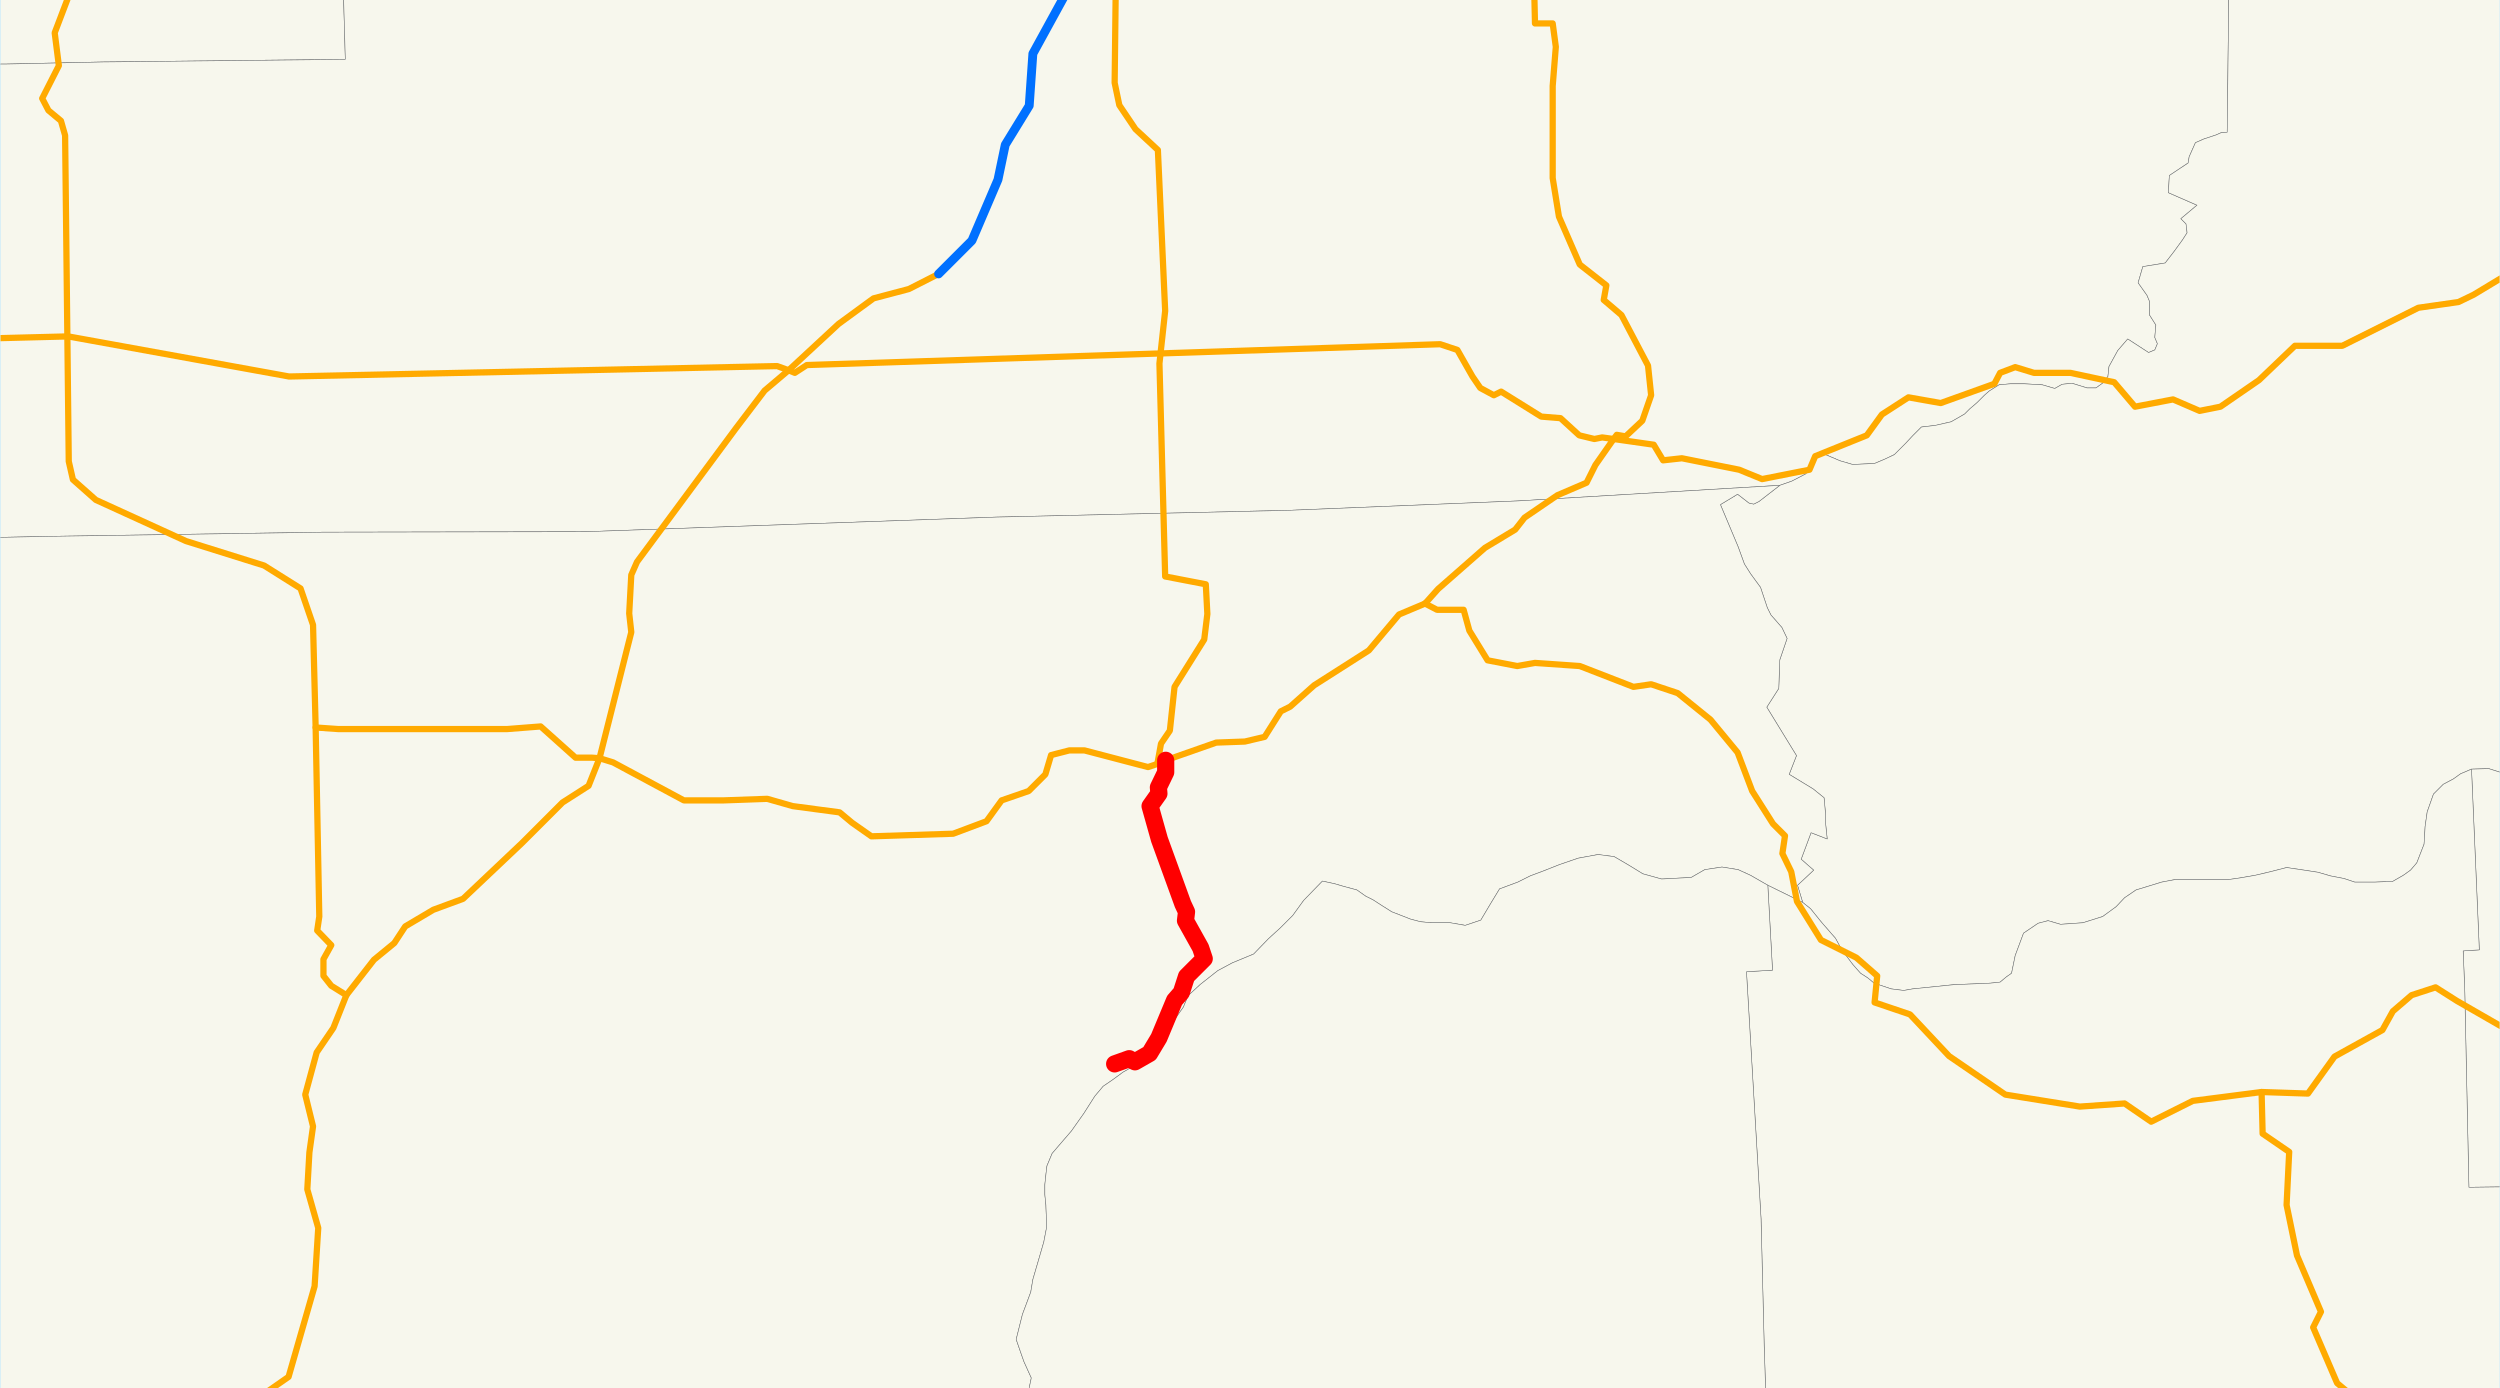 <?xml version="1.0" encoding="utf-8" standalone="no"?>
<!-- Creator: ESRI ArcMap 9.1.0.722 -->
<!DOCTYPE svg PUBLIC "-//W3C//DTD SVG 1.0//EN"  "http://www.w3.org/Graphics/SVG/1.1/DTD/svg11.dtd">
<svg width="1152" height="639.751" viewBox="0 0 1152 639.751" enable-background="new 0 0 1152 639.751"
	version="1.1" xmlns="http://www.w3.org/2000/svg">
	<rect x="0" y="0" width="1152" height="639.751" fill="#333333" stroke="none"/>
	<g id="ArcGIS Layer">
		<clipPath id="SVG_CP_1">
			<path d="M0,639.736L1152,639.736L1152,0L0,0L0,639.736z"/>
		</clipPath>
		<path clip-path="url(#SVG_CP_1)" fill="#BEE8FF" fill-rule="evenodd" stroke="none" d="M-23.761,671.65L-23.761,-27.596
			L1183.267,-27.596L1183.267,671.65L-23.761,671.65z"/>
	</g>
	<g id="background">
		<clipPath id="SVG_CP_2">
			<path d="M0.24,0L0.24,639.736L1151.825,639.736L1151.825,0L0.24,0z"/>
		</clipPath>
		<path clip-path="url(#SVG_CP_2)" fill="#F7F7ED" fill-rule="evenodd" stroke="#6E6E6E" stroke-width="0.24" stroke-miterlimit="10" stroke-linecap="round" stroke-linejoin="round" d="
			M157.449,-31.915L159.129,27.356L47.523,28.555L2.88,29.515L-9.601,29.515L-24.481,29.755L-41.522,30.475
			L-57.363,30.475L-57.363,-31.915L157.449,-31.915z"/>
		<path clip-path="url(#SVG_CP_2)" fill="#F7F7ED" fill-rule="evenodd" stroke="#6E6E6E" stroke-width="0.24" stroke-miterlimit="10" stroke-linecap="round" stroke-linejoin="round" d="
			M1033.498,-31.915L1033.738,-1.68L1027.018,-1.68L1026.298,60.95L1023.418,61.19L1021.258,62.15
			L1015.497,64.07L1011.657,65.749L1008.777,72.228L1008.297,75.108L999.656,80.867L999.176,88.786L1012.377,94.545
			L1004.937,100.784L1007.337,103.183L1007.817,107.262L1005.657,110.622L1001.816,115.901L997.736,121.18
			L987.416,122.86L985.256,130.299L989.336,136.058L990.536,138.937L990.536,141.337L990.536,145.176L
			993.416,149.736L992.936,155.495L994.136,158.374L992.936,161.254L990.056,162.453L980.455,156.214L975.895,161.494
			L971.815,168.932L971.335,173.492L969.175,176.371L965.814,178.771L961.734,178.771L954.774,176.611L
			950.214,177.091L946.853,179.011L941.093,177.331L932.693,176.851L926.452,176.851L921.172,177.331L
			916.612,180.211L914.452,182.13L911.091,185.49L907.731,188.369L905.331,190.769L899.091,194.368L891.65,196.048
			L885.41,196.768L881.57,200.607L878.21,204.207L872.929,209.486L868.369,211.645L863.809,213.565
			L853.728,214.045L847.968,212.365L838.847,208.526L832.127,218.364L825.647,221.724L820.126,223.643L699.159,230.842
			L593.793,235.162L459.146,238.281L270.255,245L148.808,245.24L22.321,247.16L-57.363,248.839L
			-57.363,30.475L-41.522,30.475L-24.481,29.755L-9.601,29.515L2.88,29.515L47.523,28.555L159.129,27.356
			L157.449,-31.915L1033.498,-31.915z"/>
		<path clip-path="url(#SVG_CP_2)" fill="#F7F7ED" fill-rule="evenodd" stroke="#6E6E6E" stroke-width="0.24" stroke-miterlimit="10" stroke-linecap="round" stroke-linejoin="round" d="
			M1209.428,324.667L1207.268,328.506L1203.188,333.786L1201.028,337.145L1197.668,340.744L1194.067,344.104
			L1187.347,351.063L1181.827,355.142L1177.266,355.862L1171.506,356.342L1163.586,357.542L1159.505,357.062
			L1156.625,357.062L1152.065,355.862L1146.785,354.182L1138.864,354.422L1133.824,356.582L1130.464,358.981
			L1125.903,361.381L1121.343,365.94L1118.463,374.099L1117.503,380.818L1117.023,388.977L1113.663,397.615
			L1110.783,400.975L1107.422,403.374L1102.382,406.254L1099.502,406.254L1094.222,406.494L1085.101,406.494
			L1080.061,404.814L1073.821,403.614L1068.06,401.934L1061.82,400.975L1053.659,399.775L1046.219,401.694
			L1039.019,403.374L1032.058,404.574L1027.018,405.294L1017.897,405.294L1012.137,405.294L1008.057,405.294
			L1002.297,405.294L996.056,406.494L989.816,408.413L984.295,410.093L979.015,413.692L975.175,417.772L
			968.935,422.331L959.814,425.211L949.494,425.93L943.733,424.251L939.173,425.451L932.453,430.01L
			928.612,440.328L926.932,448.487L924.532,450.167L921.652,452.566L917.092,453.046L900.051,453.766L
			881.33,455.686L877.249,456.406L871.489,455.686L863.569,453.046L860.689,450.646L857.328,448.487L853.728,444.407
			L848.688,437.689L845.808,432.409L839.327,424.971L834.287,418.732L830.687,415.852L828.287,407.933L
			835.727,400.975L829.967,395.935L834.527,383.697L841.967,386.577L841.247,379.618L841.247,375.539L840.527,367.62
			L835.487,363.541L824.446,356.822L827.807,348.183L814.126,325.867L819.646,317.228L820.126,304.03
			L823.486,294.192L821.086,289.153L816.046,283.394L814.366,280.034L811.246,270.676L806.685,264.437L803.805,259.878
			L800.925,251.959L792.765,232.522L800.685,227.723L805.965,231.802L808.126,232.282L810.526,231.082L820.126,223.643
			L825.647,221.724L832.127,218.364L838.847,208.526L847.968,212.365L853.728,214.045L863.809,213.565L
			868.369,211.645L872.929,209.486L878.21,204.207L881.57,200.607L885.41,196.768L891.65,196.048L899.091,194.368
			L905.331,190.769L907.731,188.369L911.091,185.49L914.452,182.13L916.612,180.211L921.172,177.331
			L926.452,176.851L932.693,176.851L941.093,177.331L946.853,179.011L950.214,177.091L954.774,176.611
			L961.734,178.771L965.814,178.771L969.175,176.371L971.335,173.492L971.815,168.932L975.895,161.494L
			980.455,156.214L990.056,162.453L992.936,161.254L994.136,158.374L992.936,155.495L993.416,149.736L990.536,145.176
			L990.536,141.337L990.536,138.937L989.336,136.058L985.256,130.299L987.416,122.86L997.736,121.18
			L1001.816,115.901L1005.657,110.622L1007.817,107.262L1007.337,103.183L1004.937,100.784L1012.377,94.545
			L999.176,88.786L999.656,80.867L1008.297,75.108L1008.777,72.228L1011.657,65.749L1015.497,64.07L1021.258,62.15
			L1023.418,61.19L1026.298,60.95L1027.018,-1.68L1033.738,-1.68L1033.498,-31.915L1209.428,-31.915
			L1209.428,324.667z"/>
		<path clip-path="url(#SVG_CP_2)" fill="#F7F7ED" fill-rule="evenodd" stroke="#6E6E6E" stroke-width="0.24" stroke-miterlimit="10" stroke-linecap="round" stroke-linejoin="round" d="
			M-57.363,248.839L22.321,247.16L148.808,245.24L270.255,245L459.146,238.281L593.793,235.162L
			699.159,230.842L820.126,223.643L810.526,231.082L808.126,232.282L805.965,231.802L800.685,227.723L792.765,232.522
			L800.925,251.959L803.805,259.878L806.685,264.437L811.246,270.676L814.366,280.034L816.046,283.394
			L821.086,289.153L823.486,294.192L820.126,304.03L819.646,317.228L814.126,325.867L827.807,348.183L824.446,356.822
			L835.487,363.541L840.527,367.62L841.247,375.539L841.247,379.618L841.967,386.577L834.527,383.697L829.967,395.935
			L835.727,400.975L828.287,407.933L830.687,415.852L814.606,407.933L806.685,403.374L800.925,400.735L
			793.485,399.535L785.564,400.735L779.324,404.334L765.643,405.054L757.003,402.654L750.762,398.815L743.802,394.736
			L736.362,393.776L727.241,395.455L718.841,398.335L710.92,401.454L705.16,403.614L699.399,406.494
			L690.999,409.613L686.919,416.332L682.358,424.011L675.158,426.41L668.198,425.211L659.557,425.211L
			654.517,424.731L649.957,423.531L641.316,420.171L636.756,417.292L632.676,414.652L629.315,412.973L625.235,410.093
			L618.995,408.413L614.915,407.214L609.394,406.014L600.754,414.892L595.714,421.851L589.953,427.61L584.433,432.649
			L577.713,439.608L567.872,443.688L561.152,447.287L553.231,453.526L547.471,458.805L545.311,464.084
			L541.231,469.843L537.87,475.602L531.63,484.241L525.39,489.52L517.469,494.079L512.909,497.439L508.349,500.558
			L504.508,505.118L499.468,513.036L493.708,521.195L489.148,526.474L484.827,531.513L482.427,537.272L481.947,541.352
			L481.467,545.911L481.467,550.47L481.947,555.269L482.187,561.508L482.187,566.068L480.987,572.307L
			478.827,579.745L475.947,589.584L474.987,595.343L473.307,599.902L471.147,605.661L468.266,617.179L470.667,624.138
			L471.867,627.498L475.227,634.936L474.027,640.695L470.187,646.934L468.026,648.134L464.426,650.054L458.906,651.734
			L449.065,658.213L449.305,669.011L446.905,671.65L-57.363,671.65L-57.363,248.839z"/>
		<path clip-path="url(#SVG_CP_2)" fill="#F7F7ED" fill-rule="evenodd" stroke="#6E6E6E" stroke-width="0.24" stroke-miterlimit="10" stroke-linecap="round" stroke-linejoin="round" d="
			M1209.428,546.151L1137.664,547.111L1135.744,455.926L1135.024,438.168L1142.464,437.689L1138.864,354.422
			L1146.785,354.182L1152.065,355.862L1156.625,357.062L1159.505,357.062L1163.586,357.542L1171.506,356.342
			L1177.266,355.862L1181.827,355.142L1187.347,351.063L1194.067,344.104L1197.668,340.744L1201.028,337.145
			L1203.188,333.786L1207.268,328.506L1209.428,324.667L1209.428,546.151z"/>
		<path clip-path="url(#SVG_CP_2)" fill="#F7F7ED" fill-rule="evenodd" stroke="#6E6E6E" stroke-width="0.24" stroke-miterlimit="10" stroke-linecap="round" stroke-linejoin="round" d="
			M814.606,671.65L812.926,619.819L811.486,561.748L804.765,447.767L816.766,447.047L814.606,407.933
			L830.687,415.852L834.287,418.732L839.327,424.971L845.808,432.409L848.688,437.689L853.728,444.407
			L857.328,448.487L860.689,450.646L863.569,453.046L871.489,455.686L877.249,456.406L881.33,455.686L
			900.051,453.766L917.092,453.046L921.652,452.566L924.532,450.167L926.932,448.487L928.612,440.328L
			932.453,430.01L939.173,425.451L943.733,424.251L949.494,425.93L959.814,425.211L968.935,422.331L
			975.175,417.772L979.015,413.692L984.295,410.093L989.816,408.413L996.056,406.494L1002.297,405.294L1008.057,405.294
			L1012.137,405.294L1017.897,405.294L1027.018,405.294L1032.058,404.574L1039.019,403.374L1046.219,401.694
			L1053.659,399.775L1061.82,400.975L1068.06,401.934L1073.821,403.614L1080.061,404.814L1085.101,406.494
			L1094.222,406.494L1099.502,406.254L1102.382,406.254L1107.422,403.374L1110.783,400.975L1113.663,397.615
			L1117.023,388.977L1117.503,380.818L1118.463,374.099L1121.343,365.94L1125.903,361.381L1130.464,358.981
			L1133.824,356.582L1138.864,354.422L1142.464,437.689L1135.024,438.168L1135.744,455.926L1137.664,547.111
			L1209.428,546.151L1209.428,671.65L814.606,671.65z"/>
		<path clip-path="url(#SVG_CP_2)" fill="#F7F7ED" fill-rule="evenodd" stroke="#6E6E6E" stroke-width="0.24" stroke-miterlimit="10" stroke-linecap="round" stroke-linejoin="round" d="
			M446.905,671.65L449.305,669.011L449.065,658.213L458.906,651.734L464.426,650.054L468.026,648.134L470.187,646.934
			L474.027,640.695L475.227,634.936L471.867,627.498L470.667,624.138L468.266,617.179L471.147,605.661L473.307,599.902
			L474.987,595.343L475.947,589.584L478.827,579.745L480.987,572.307L482.187,566.068L482.187,561.508L481.947,555.269
			L481.467,550.47L481.467,545.911L481.947,541.352L482.427,537.272L484.827,531.513L489.148,526.474L493.708,521.195
			L499.468,513.036L504.508,505.118L508.349,500.558L512.909,497.439L517.469,494.079L525.39,489.52L531.63,484.241
			L537.87,475.602L541.231,469.843L545.311,464.084L547.471,458.805L553.231,453.526L561.152,447.287
			L567.872,443.688L577.713,439.608L584.433,432.649L589.953,427.61L595.714,421.851L600.754,414.892L
			609.394,406.014L614.915,407.214L618.995,408.413L625.235,410.093L629.315,412.973L632.676,414.652L636.756,417.292
			L641.316,420.171L649.957,423.531L654.517,424.731L659.557,425.211L668.198,425.211L675.158,426.41L
			682.358,424.011L686.919,416.332L690.999,409.613L699.399,406.494L705.16,403.614L710.92,401.454L
			718.841,398.335L727.241,395.455L736.362,393.776L743.802,394.736L750.762,398.815L757.003,402.654L765.643,405.054
			L779.324,404.334L785.564,400.735L793.485,399.535L800.925,400.735L806.685,403.374L814.606,407.933L816.766,447.047
			L804.765,447.767L811.486,561.748L812.926,619.819L814.606,671.65L446.905,671.65z"/>
	</g>
	<g id="current routes">
		<path clip-path="url(#SVG_CP_2)" fill="none" stroke="#FFAA00" stroke-width="2.88" stroke-miterlimit="10" stroke-linecap="round" stroke-linejoin="round" d="
			M513.629,490.24L520.349,487.84L522.989,489.28L529.71,485.441L534.03,478.242L541.231,460.965
			L544.351,457.365L546.751,449.927L554.911,441.768L553.231,436.729L546.271,424.251L546.751,420.171L
			545.071,416.572L534.27,386.817L529.95,371.459L534.03,365.7L533.79,362.821L537.15,355.862L537.15,350.343
			"/>
		<path clip-path="url(#SVG_CP_2)" fill="none" stroke="#FFAA00" stroke-width="2.88" stroke-miterlimit="10" stroke-linecap="round" stroke-linejoin="round" d="
			M1042.139,503.198L1010.457,507.277L991.256,516.876L979.015,508.477L958.374,509.917L924.052,504.398L898.131,486.641
			L880.13,467.444L863.809,461.925L865.009,449.687L855.408,441.288L839.087,433.129L828.047,415.372L825.407,401.694
			L821.326,393.296L822.526,385.137L817.006,379.618L807.406,364.5L800.685,346.743L788.204,331.626L773.084,319.388
			L760.843,315.309L752.682,316.508L727.961,306.91L707.32,305.47L699.159,306.91L685.479,304.27L677.078,290.593
			L674.438,280.994L662.197,280.994L656.677,278.115"/>
		<path clip-path="url(#SVG_CP_2)" fill="none" stroke="#FFAA00" stroke-width="2.88" stroke-miterlimit="10" stroke-linecap="round" stroke-linejoin="round" d="
			M706.36,-31.915L707.32,10.798L715.48,10.798L716.92,21.596L715.48,39.594L715.48,82.067L718.361,99.824
			L727.961,121.9L740.202,131.499L739.002,138.217L747.162,145.176L759.403,168.452L760.843,182.13L756.763,193.888
			L749.082,201.087L745.002,200.367L743.562,202.287"/>
		<path clip-path="url(#SVG_CP_2)" fill="none" stroke="#FFAA00" stroke-width="2.88" stroke-miterlimit="10" stroke-linecap="round" stroke-linejoin="round" d="
			M537.15,350.343L560.432,342.184L573.632,341.704L582.753,339.545L590.193,327.786L594.514,325.627L605.554,315.788
			L630.756,299.711L644.676,283.154L656.677,278.115"/>
		<path clip-path="url(#SVG_CP_2)" fill="none" stroke="#FFAA00" stroke-width="2.88" stroke-miterlimit="10" stroke-linecap="round" stroke-linejoin="round" d="
			M656.677,278.115L662.677,271.396L684.279,252.439L698.199,244.04L702.52,238.521L717.64,228.203L731.081,222.444
			L735.161,214.285L743.562,202.287"/>
		<path clip-path="url(#SVG_CP_2)" fill="none" stroke="#FFAA00" stroke-width="2.88" stroke-miterlimit="10" stroke-linecap="round" stroke-linejoin="round" d="
			M1179.907,484.721L1183.267,481.361L1202.468,480.162L1203.668,472.243L1209.428,468.164M1209.428,429.53
			L1208.228,428.09L1204.868,420.171L1209.428,412.733M1209.428,407.453L1208.228,403.134L1200.308,400.735
			L1203.668,395.215L1194.547,363.541L1187.827,352.023L1176.306,340.744L1179.907,314.829L1187.827,307.87
			L1184.467,301.151L1170.786,294.432L1174.146,292.032L1178.706,277.395L1188.787,274.035L1194.547,250.039
			L1204.868,239.961L1209.428,232.522"/>
		<path clip-path="url(#SVG_CP_2)" fill="none" stroke="#FFAA00" stroke-width="2.88" stroke-miterlimit="10" stroke-linecap="round" stroke-linejoin="round" d="
			M-57.363,155.255L-47.523,152.375L-30.002,156.694L-6.24,155.975L31.442,155.015L133.208,173.492L358.1,168.692
			L363.38,170.612"/>
		<path clip-path="url(#SVG_CP_2)" fill="none" stroke="#FFAA00" stroke-width="2.88" stroke-miterlimit="10" stroke-linecap="round" stroke-linejoin="round" d="
			M363.38,170.612L366.261,171.812L371.781,168.213L663.637,158.614L671.558,161.254L678.518,173.492
			L682.118,178.771L688.359,182.13L691.719,180.451L710.2,191.969L719.081,192.689L727.721,200.607L734.681,202.287
			L738.282,201.567L743.562,202.287"/>
		<path clip-path="url(#SVG_CP_2)" fill="none" stroke="#FFAA00" stroke-width="2.88" stroke-miterlimit="10" stroke-linecap="round" stroke-linejoin="round" d="
			M743.562,202.287L762.043,204.927L766.363,212.125L775.004,211.166L801.405,216.445L811.966,220.764L
			833.807,216.445L836.447,210.206L860.208,200.607L867.169,191.009L879.41,183.09L894.29,185.73L919.012,176.851
			L921.652,171.812L928.612,169.172L937.253,171.812L954.054,171.812L974.215,176.131L983.815,187.409L
			1001.336,184.05L1013.577,189.329L1023.178,187.409L1040.939,175.171L1057.5,159.334L1079.341,159.334
			L1114.383,141.817L1132.864,139.177L1139.824,135.818L1168.866,118.301L1175.826,119.98L1192.627,127.899
			L1209.428,130.539"/>
		<path clip-path="url(#SVG_CP_2)" fill="none" stroke="#FFAA00" stroke-width="2.88" stroke-miterlimit="10" stroke-linecap="round" stroke-linejoin="round" d="
			M-57.363,247.64L-57.123,247.64L-42.002,240.681L-37.442,239.481L-31.682,240.681L-26.642,244.52L
			-19.681,247.16L-3.84,246.44L-6.24,155.975"/>
		<path clip-path="url(#SVG_CP_2)" fill="none" stroke="#FFAA00" stroke-width="2.88" stroke-miterlimit="10" stroke-linecap="round" stroke-linejoin="round" d="
			M1179.907,484.721L1198.148,488.08L1205.588,501.518L1209.428,503.198"/>
		<path clip-path="url(#SVG_CP_2)" fill="none" stroke="#FFAA00" stroke-width="2.88" stroke-miterlimit="10" stroke-linecap="round" stroke-linejoin="round" d="
			M1073.101,671.65L1076.461,661.332L1077.181,654.613L1082.941,642.375L1076.941,637.336L1065.9,611.66
			L1069.5,604.461L1058.46,578.546L1053.659,555.269L1054.859,530.793L1042.619,522.395L1042.139,503.198
			L1063.5,503.918L1075.741,486.881L1097.822,474.643L1102.622,466.004L1111.263,458.565L1122.303,454.966
			L1132.144,461.205L1163.826,479.442L1172.466,480.642L1179.907,484.721"/>
		<path clip-path="url(#SVG_CP_2)" fill="none" stroke="#FFAA00" stroke-width="2.88" stroke-miterlimit="10" stroke-linecap="round" stroke-linejoin="round" d="
			M105.846,671.65L119.527,643.815L132.968,634.456L144.968,592.703L146.648,565.828L141.608,548.071L
			142.568,531.033L144.248,519.035L140.648,504.398L145.928,484.961L153.609,473.683L159.609,458.565L172.33,442.248
			L181.69,434.569L186.731,426.89L199.691,419.212L213.372,414.172L240.494,388.497L259.215,369.78L
			271.215,362.101L276.256,349.383L290.896,291.312L289.936,282.674L290.896,264.917L293.537,258.918L339.379,197.008
			L352.34,179.971L363.38,170.612L386.422,149.256L402.503,137.498L418.824,133.178L432.504,126.219"/>
		<path clip-path="url(#SVG_CP_2)" fill="none" stroke="#FFAA00" stroke-width="2.88" stroke-miterlimit="10" stroke-linecap="round" stroke-linejoin="round" d="
			M432.504,126.219L447.865,110.862L459.866,82.786L463.226,66.709L474.267,48.712L475.947,24.716L500.668,-20.397
			L504.508,-31.915"/>
		<path clip-path="url(#SVG_CP_2)" fill="none" stroke="#FFAA00" stroke-width="2.88" stroke-miterlimit="10" stroke-linecap="round" stroke-linejoin="round" d="
			M159.609,458.565L152.649,454.246L149.048,449.687L149.048,442.008L152.649,435.529L146.168,428.81L147.128,422.331
			L145.448,335.225L144.248,287.953L138.488,271.156L121.687,260.597L85.685,249.319L44.162,230.362L33.602,221.004
			L31.682,212.605L30.002,62.39L28.082,55.671L22.321,50.872L19.441,45.353L27.122,30.235L25.201,15.118
			L31.682,-1.92L32.642,-18.957L40.322,-30.235L40.322,-31.915"/>
		<path clip-path="url(#SVG_CP_2)" fill="none" stroke="#FFAA00" stroke-width="2.88" stroke-miterlimit="10" stroke-linecap="round" stroke-linejoin="round" d="
			M533.31,352.023L534.99,342.664L539.07,336.665L541.231,316.508L554.911,294.672L556.351,282.914L555.631,269.236
			L536.91,265.637L534.27,167.493L536.91,143.257L533.55,69.109L523.23,59.51L515.789,48.472L513.629,38.154
			L514.349,-23.996L515.549,-31.915"/>
		<path clip-path="url(#SVG_CP_2)" fill="none" stroke="#FFAA00" stroke-width="2.88" stroke-miterlimit="10" stroke-linecap="round" stroke-linejoin="round" d="
			M145.448,335.225L155.769,335.945L233.773,335.945L249.134,334.745L265.215,349.143L272.895,349.143L
			276.256,349.383"/>
		<path clip-path="url(#SVG_CP_2)" fill="none" stroke="#FFAA00" stroke-width="2.88" stroke-miterlimit="10" stroke-linecap="round" stroke-linejoin="round" d="
			M276.256,349.383L282.496,351.303L315.138,368.82L333.379,368.82L353.54,368.1L365.301,371.459L386.902,374.339
			L392.662,379.138L401.543,385.377L439.225,384.177L454.586,378.418L461.546,368.82L474.027,364.5L481.707,356.822
			L484.347,347.943L492.748,345.784L499.708,345.784L528.99,353.462L533.31,352.023L537.15,350.343
			"/>
		<path clip-path="url(#SVG_CP_2)" fill="none" stroke="#0070FF" stroke-width="4.08" stroke-miterlimit="10" stroke-linecap="round" stroke-linejoin="round" d="
			M432.504,126.219L447.865,110.862L459.866,82.786L463.226,66.709L474.267,48.712L475.947,24.716L500.668,-20.397
			L504.508,-31.915"/>
	</g>
	<g id="route maps">
		<path clip-path="url(#SVG_CP_2)" fill="none" stroke="#FF0000" stroke-width="7.92" stroke-miterlimit="10" stroke-linecap="round" stroke-linejoin="round" d="
			M513.629,490.24L520.349,487.84L522.989,489.28L529.71,485.441L534.03,478.242L541.231,460.965
			L544.351,457.365L546.751,449.927L554.911,441.768L553.231,436.729L546.271,424.251L546.751,420.171L
			545.071,416.572L534.27,386.817L529.95,371.459L534.03,365.7L533.79,362.821L537.15,355.862L537.15,350.343
			"/>
	</g>
</svg>
